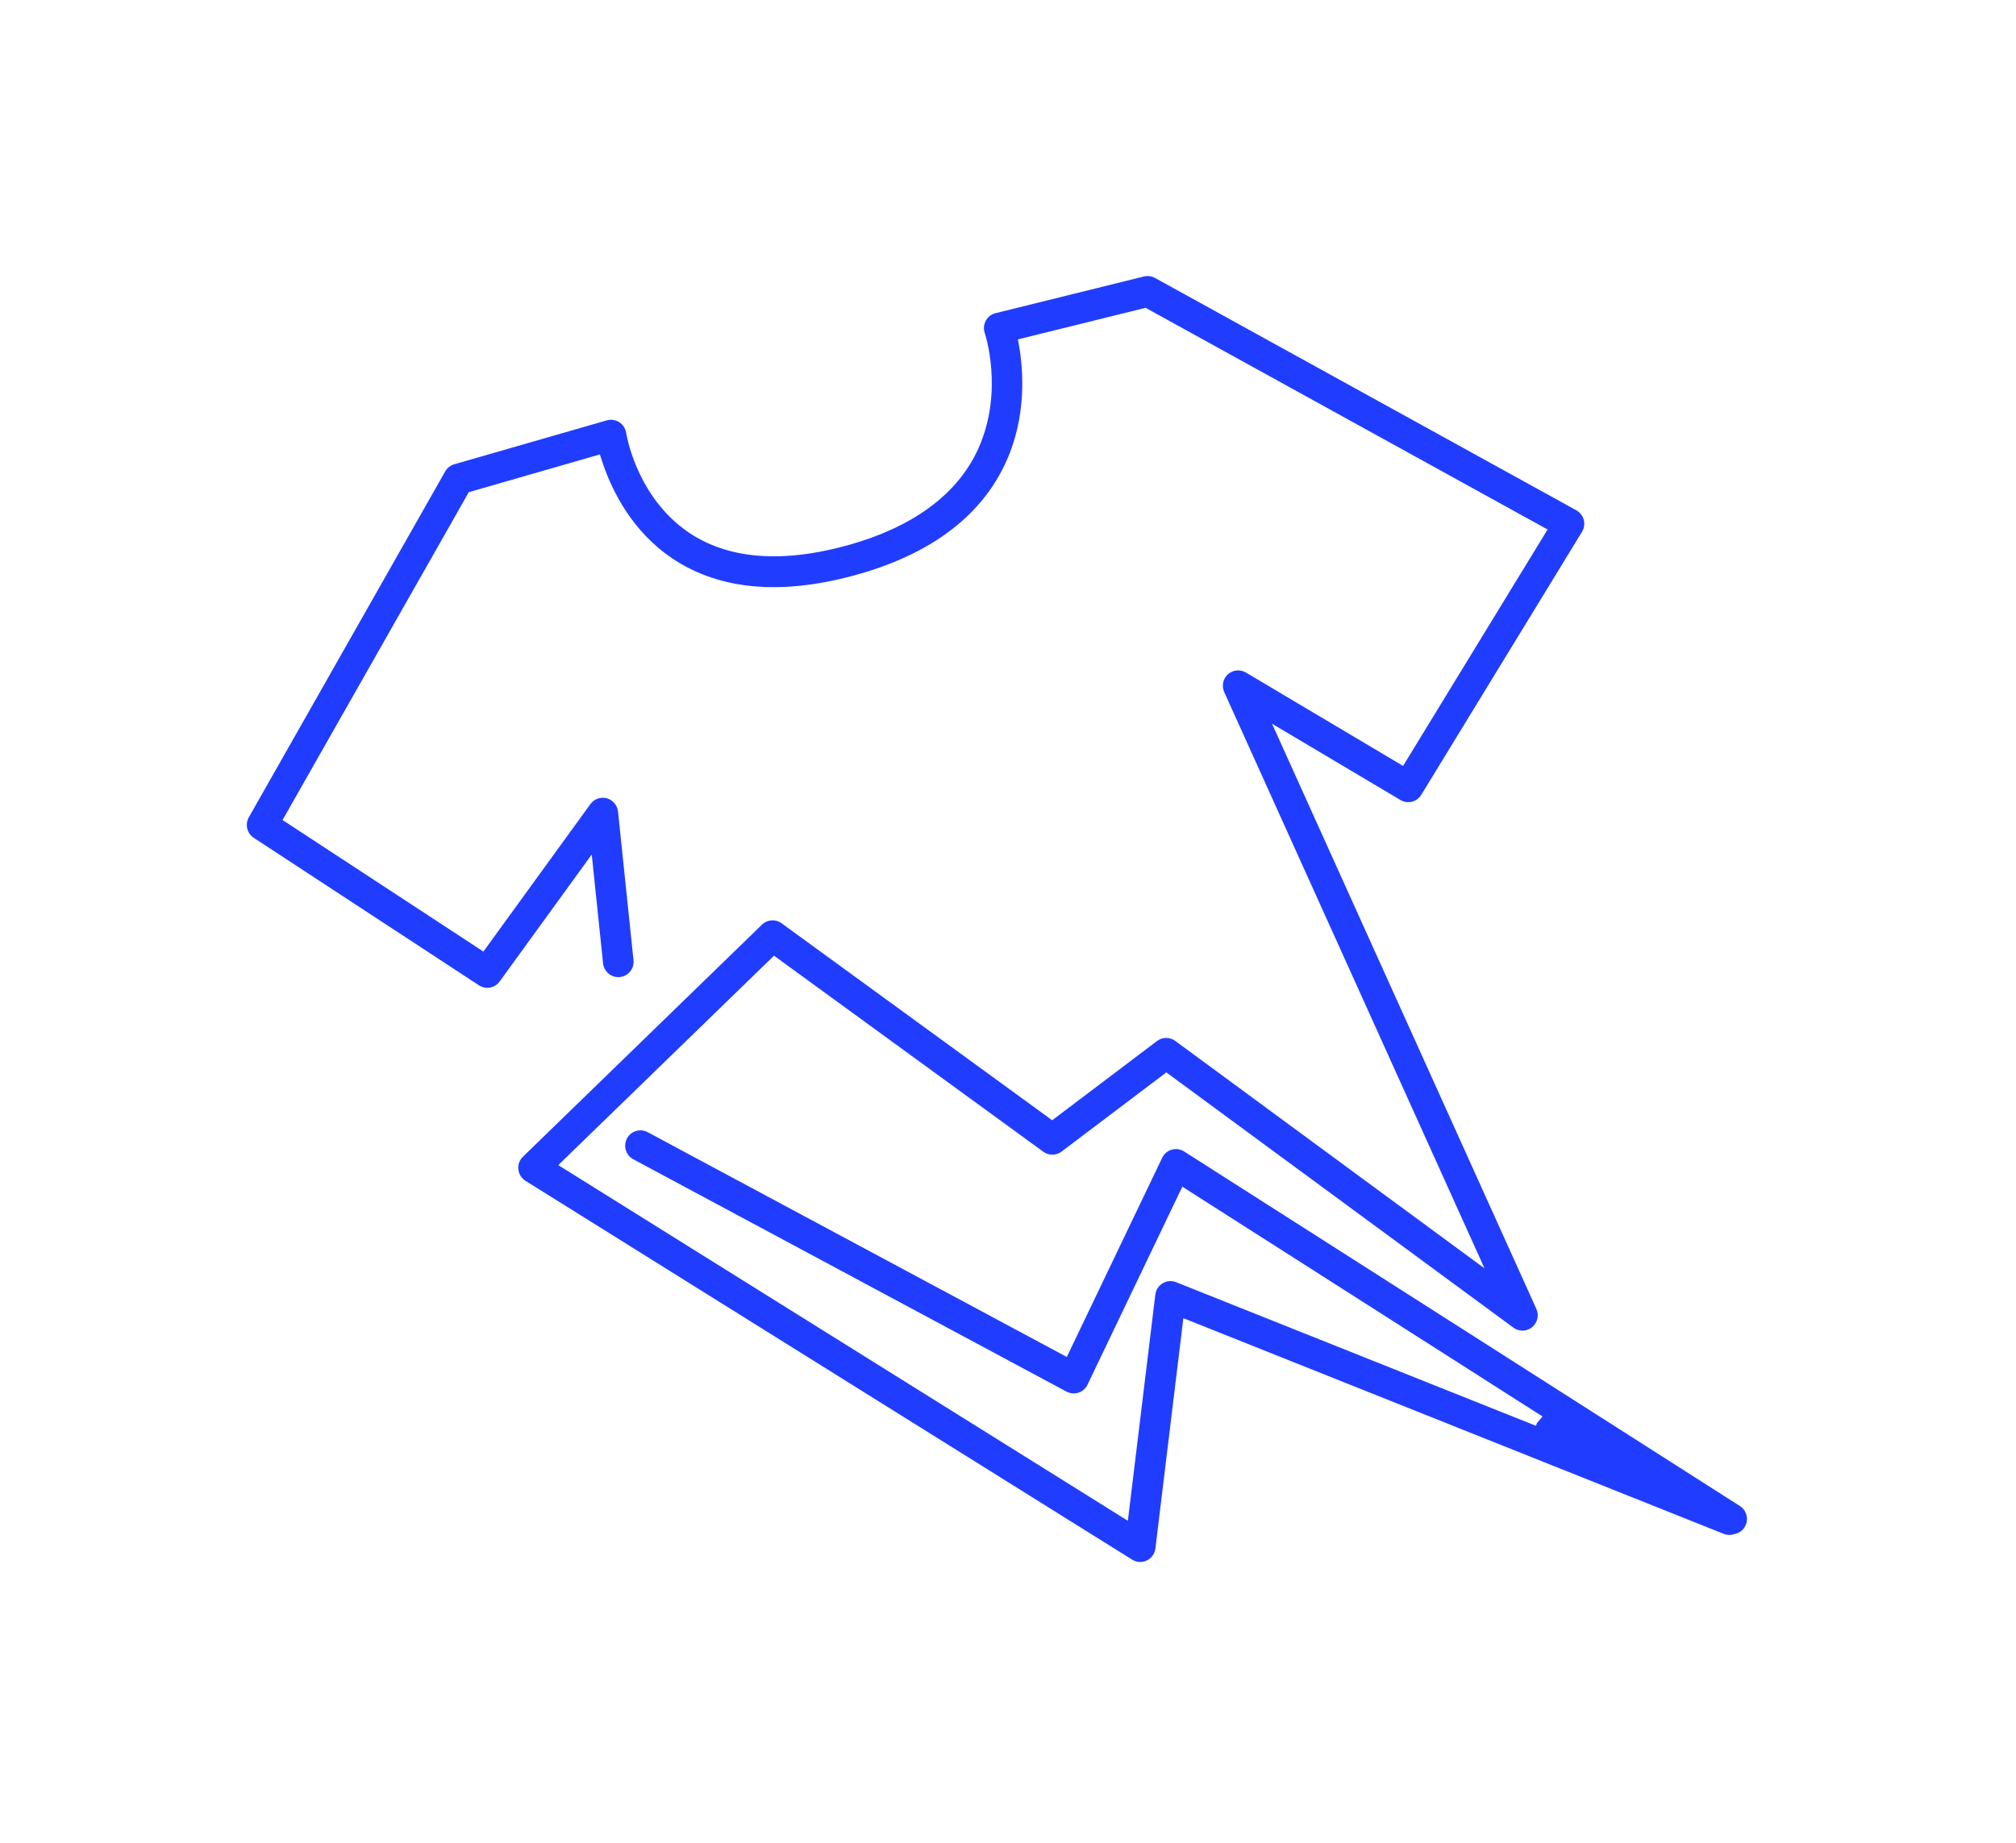 <svg width="350" height="320" viewBox="0 0 350 320" fill="none" xmlns="http://www.w3.org/2000/svg">
<path d="M172.836 54.383L198.599 48.01L198.843 47.961C199.413 47.876 200.001 47.98 200.516 48.263L273.664 88.61C274.301 88.961 274.769 89.561 274.957 90.268C275.144 90.975 275.035 91.729 274.654 92.351L246.744 138.027C245.986 139.266 244.38 139.664 243.131 138.922L220.84 125.676L266.731 227.298C267.232 228.407 266.924 229.709 265.989 230.473L265.809 230.607C264.889 231.235 263.662 231.222 262.748 230.55L202.49 186.223L184.295 199.979C183.367 200.68 182.086 200.693 181.137 200.004L134.376 165.955L96.922 202.324L195.811 264.086L200.579 224.806L200.602 224.653C200.738 223.895 201.197 223.231 201.857 222.838L201.991 222.764C202.671 222.411 203.472 222.369 204.189 222.656L204.19 222.657L266.655 247.591L266.858 247.08L267.779 246.006L267.776 246.002L267.617 245.823L267.475 245.766L205.266 206.07L204.777 207.089C202.526 211.789 198.532 220.133 195.1 227.301C193.384 230.886 191.808 234.177 190.661 236.572C190.088 237.769 189.622 238.743 189.3 239.417C189.138 239.753 189.014 240.016 188.928 240.193C188.886 240.282 188.853 240.35 188.831 240.396C188.82 240.418 188.812 240.436 188.806 240.448C188.804 240.453 188.801 240.458 188.8 240.46L188.799 240.464L188.798 240.465C188.485 241.12 187.918 241.615 187.23 241.842C186.629 242.037 185.981 242.011 185.401 241.772L185.157 241.657L109.949 201.312C108.655 200.618 108.161 198.995 108.852 197.694L108.852 197.693C109.54 196.397 111.15 195.908 112.443 196.603L185.209 235.638L201.77 201.048C202.099 200.36 202.703 199.85 203.431 199.642C204.16 199.434 204.941 199.548 205.584 199.958L302.054 261.515L302.277 261.673C303.336 262.511 303.614 264.039 302.877 265.205C302.478 265.837 301.859 266.241 301.181 266.382L301.125 266.394L301.071 266.412C300.503 266.6 299.867 266.597 299.263 266.357L205.444 228.904L200.59 268.899C200.48 269.804 199.918 270.589 199.104 270.98C198.288 271.371 197.327 271.318 196.557 270.837L91.236 205.055C90.541 204.622 90.081 203.887 89.992 203.066C89.904 202.249 90.198 201.435 90.786 200.865L132.29 160.565C133.214 159.668 134.647 159.566 135.692 160.328L135.693 160.329L135.694 160.33C135.694 160.33 135.697 160.333 135.699 160.334C135.704 160.337 135.711 160.342 135.719 160.348C135.737 160.361 135.764 160.381 135.799 160.406C135.869 160.458 135.973 160.534 136.109 160.633C136.382 160.831 136.783 161.123 137.297 161.497C138.325 162.246 139.804 163.322 141.608 164.636C145.216 167.263 150.127 170.838 155.333 174.628C165.744 182.209 177.338 190.652 182.071 194.098L182.671 194.535L200.874 180.773C201.807 180.068 203.094 180.061 204.04 180.757L257.726 220.251L256.156 216.771C249.647 202.357 238.743 178.209 229.467 157.666C224.828 147.394 220.596 138.024 217.524 131.221C215.988 127.82 214.742 125.06 213.88 123.151C213.449 122.196 213.114 121.454 212.886 120.951C212.773 120.7 212.686 120.507 212.628 120.378C212.599 120.314 212.577 120.265 212.562 120.232C212.555 120.216 212.549 120.203 212.545 120.195C212.544 120.191 212.542 120.187 212.541 120.185L212.54 120.183L212.539 120.182C212.059 119.121 212.32 117.869 213.182 117.092L213.183 117.092C214.045 116.318 215.307 116.194 216.307 116.787L216.32 116.795C216.329 116.8 216.343 116.808 216.36 116.818C216.396 116.84 216.45 116.872 216.52 116.913C216.66 116.996 216.866 117.12 217.131 117.277C217.661 117.592 218.428 118.047 219.371 118.608C221.257 119.729 223.851 121.271 226.682 122.954C232.343 126.319 238.952 130.247 242.741 132.498L243.591 133.003L244.106 132.16L244.107 132.159L244.109 132.154C244.111 132.151 244.114 132.145 244.119 132.138C244.127 132.124 244.14 132.103 244.157 132.076C244.191 132.02 244.242 131.936 244.308 131.828C244.441 131.611 244.637 131.291 244.888 130.88C245.39 130.058 246.114 128.873 247.002 127.42C248.777 124.514 251.209 120.535 253.831 116.244C259.075 107.662 265.082 97.832 268.133 92.84L268.678 91.948L198.89 53.453L176.723 58.935L176.886 59.856C177.685 64.374 178.223 72.257 174.725 80.063C171.262 87.788 163.83 95.759 148.033 99.992C132.231 104.226 122.011 101.02 115.474 96.078C108.946 91.144 105.833 84.18 104.447 79.837L104.151 78.911L81.387 85.469L49.056 142.399L49.841 142.913C57.07 147.65 75.875 159.966 83.128 164.719L83.925 165.241L102.505 139.627C103.152 138.736 104.279 138.338 105.339 138.626C106.4 138.914 107.179 139.83 107.295 140.934L109.984 166.739C110.137 168.207 109.074 169.517 107.62 169.666C106.166 169.816 104.852 168.75 104.7 167.28L102.731 148.392L86.742 170.438C85.911 171.584 84.335 171.873 83.148 171.097L44.062 145.494C42.882 144.72 42.504 143.157 43.2 141.928L43.199 141.927L77.292 81.863C77.634 81.26 78.198 80.815 78.862 80.624L105.346 72.997C106.078 72.787 106.867 72.903 107.515 73.318C108.159 73.734 108.552 74.333 108.714 75.183C108.723 75.231 108.728 75.266 108.735 75.306C108.749 75.388 108.77 75.506 108.8 75.655C108.86 75.954 108.955 76.384 109.093 76.915C109.369 77.977 109.823 79.454 110.537 81.125C111.961 84.461 114.44 88.624 118.65 91.806C124.478 96.21 133.362 98.383 146.641 94.825C159.929 91.264 166.782 84.736 169.869 77.849C172.112 72.847 172.38 67.843 172.098 64.114C171.956 62.247 171.676 60.687 171.43 59.59C171.307 59.041 171.193 58.606 171.108 58.306C171.065 58.157 171.03 58.04 171.005 57.959C170.993 57.918 171.019 57.999 171.005 57.959L170.886 57.556C170.744 56.923 170.836 56.258 171.148 55.684C171.503 55.031 172.116 54.559 172.834 54.383L172.836 54.383Z" fill="#203DFF"/>
</svg>
